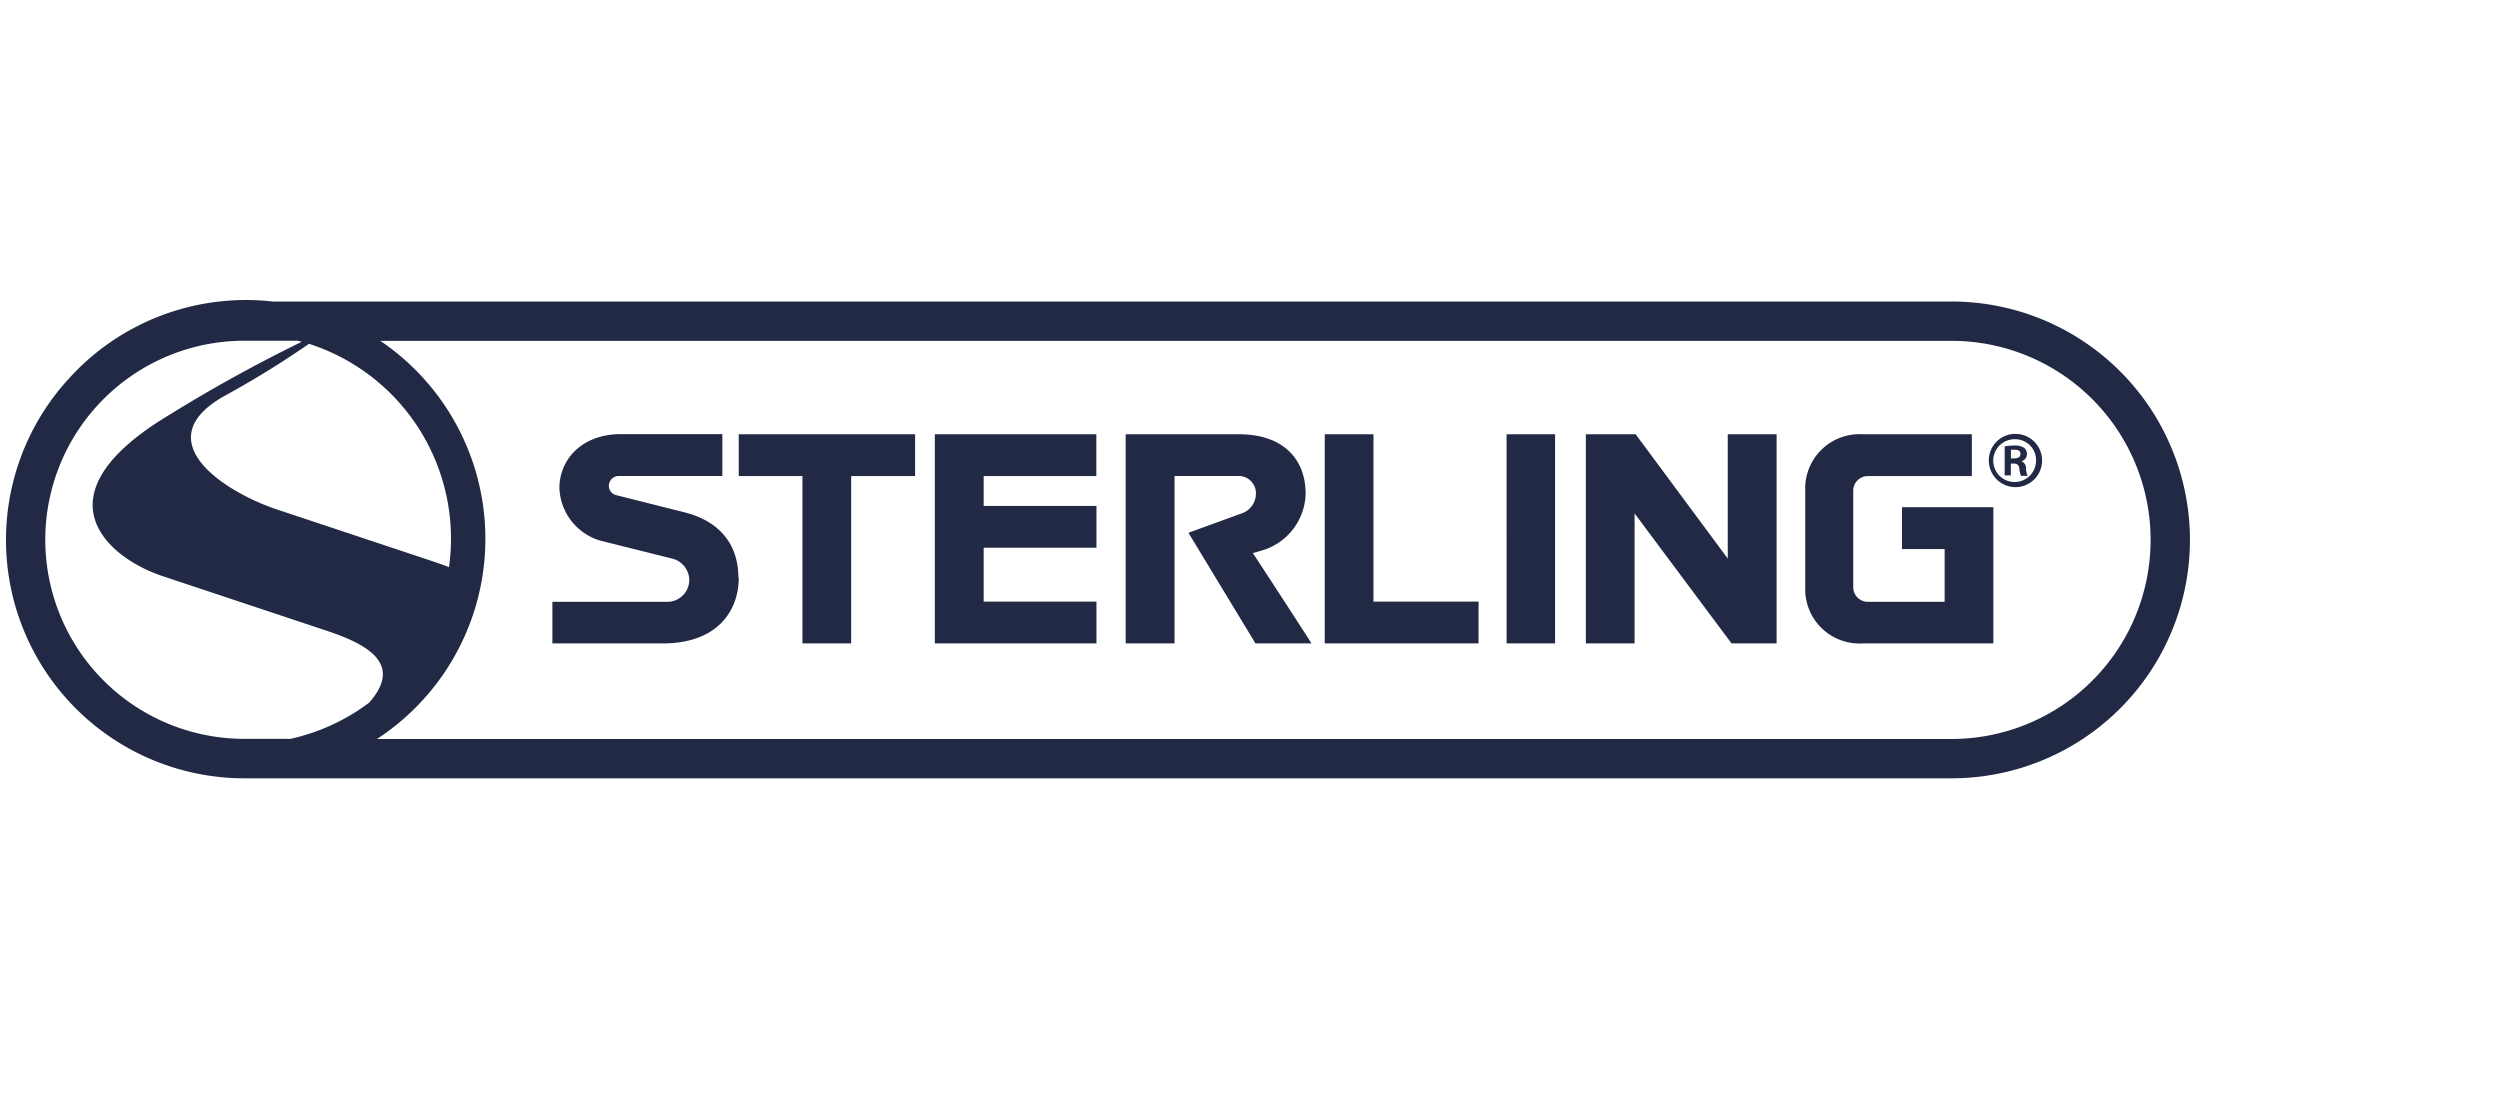 <svg id="b425da8e-de75-44bc-832a-8f059f7327ba" data-name="Layer 1" xmlns="http://www.w3.org/2000/svg" viewBox="0 0 210.36 94.2"><defs><style>.\37 6150fc4-9be4-4445-b19a-d158d986c5f7{fill:#fff;}.\37 6ad20c2-5c79-490d-8af7-f725afd6c508{fill:#222944;}</style></defs><title>logo-sterling-colour</title><rect class="76150fc4-9be4-4445-b19a-d158d986c5f7" width="210.36" height="94.2"/><path class="76150fc4-9be4-4445-b19a-d158d986c5f7" d="M182.61,45.43a18.41,18.41,0,0,1-18.41,18.41H20.56A18.41,18.41,0,0,1,2.16,45.43h0A18.41,18.41,0,0,1,20.56,27H164.21a18.41,18.41,0,0,1,18.41,18.41h0Z"/><path class="76ad20c2-5c79-490d-8af7-f725afd6c508" d="M62.16,48.62c0,2.77-1.79,5.52-6.39,5.52H46.48v-3.5h9.71A1.85,1.85,0,0,0,58,48.82,1.89,1.89,0,0,0,56.55,47l-6-1.5a4.79,4.79,0,0,1-3.48-4.42c0-2.51,2-4.55,5.14-4.55h8.57v3.52h-8.7a0.84,0.84,0,0,0-.85.84,0.8,0.8,0,0,0,.61.77l5.76,1.45c2.89,0.73,4.53,2.64,4.53,5.5h0ZM77,40.06H71.62V54.14H67.52V40.06H62.16V36.54H77v3.52h0ZM92.25,54.14H78.66V36.54H92.25v3.52H82.77v2.51h9.49v3.52H82.77v4.53h9.49v3.52h0Zm18.1,0h-4.71L100,44.83l4.42-1.61a1.77,1.77,0,0,0,1.26-1.72,1.46,1.46,0,0,0-1.57-1.45H98.83V54.14H94.72V36.54h9.53c3.72,0,5.61,2.09,5.61,5a5.11,5.11,0,0,1-3.68,4.78l-0.76.22c1.26,1.91,4.15,6.36,4.93,7.59h0Zm14.06,0H111.47V36.54h4.1V50.62h8.84v3.52h0Zm6.44,0h-4.08V36.54h4.08v17.6h0Zm18.63,0H145.7l-8.16-10.94V54.14h-4.1V36.54h4.19L145.38,47V36.54h4.11v17.6h0Zm18.26,0h-11a4.57,4.57,0,0,1-4.84-4.75v-8.1a4.57,4.57,0,0,1,4.82-4.75h9.2v3.52h-8.75a1.22,1.22,0,0,0-1.23,1.23v8.12a1.23,1.23,0,0,0,1.25,1.23h6.44V46.2h-3.59V42.68h7.69V54.14h0Z"/><path class="76ad20c2-5c79-490d-8af7-f725afd6c508" d="M169.6,36.51a2.24,2.24,0,1,1-2.25,2.24,2.22,2.22,0,0,1,2.25-2.24h0Zm0,0.45a1.8,1.8,0,1,0,1.72,1.8,1.75,1.75,0,0,0-1.72-1.8h0ZM169.21,40h-0.53V37.56a4.61,4.61,0,0,1,.8-0.07,1.38,1.38,0,0,1,.85.2,0.63,0.63,0,0,1,.22.54,0.59,0.59,0,0,1-.48.58v0a0.58,0.58,0,0,1,.4.61,2,2,0,0,0,.14.62h-0.55a2.06,2.06,0,0,1-.15-0.65,0.41,0.41,0,0,0-.47-0.38h-0.24v1Zm0-1.43h0.25c0.31,0,.55-0.1.55-0.36s-0.15-.37-0.51-0.37h-0.29v0.72Z"/><path class="76ad20c2-5c79-490d-8af7-f725afd6c508" d="M164.21,25.37H22.93A20.09,20.09,0,0,0,5.8,31.85,20.06,20.06,0,0,0,20.56,65.49H164.21A20.06,20.06,0,1,0,164.21,25.37ZM25.39,28.76A126.41,126.41,0,0,0,14.1,35c-11.19,6.77-5,12-.32,13.51l13.82,4.6c3.89,1.3,6.09,3,3.48,6a17.18,17.18,0,0,1-6.64,3.06H20.56a16.75,16.75,0,0,1,0-33.5h4.5ZM26,28.93A17.22,17.22,0,0,1,37.78,47.72c-0.45-.17-0.91-0.34-1.4-0.5L23.31,42.87c-4.45-1.48-11-5.77-4.52-9.5A79.72,79.72,0,0,0,26,28.93ZM164.21,62.18H31.72A20.11,20.11,0,0,0,32,28.68H164.21A16.75,16.75,0,0,1,164.21,62.18Z"/></svg>